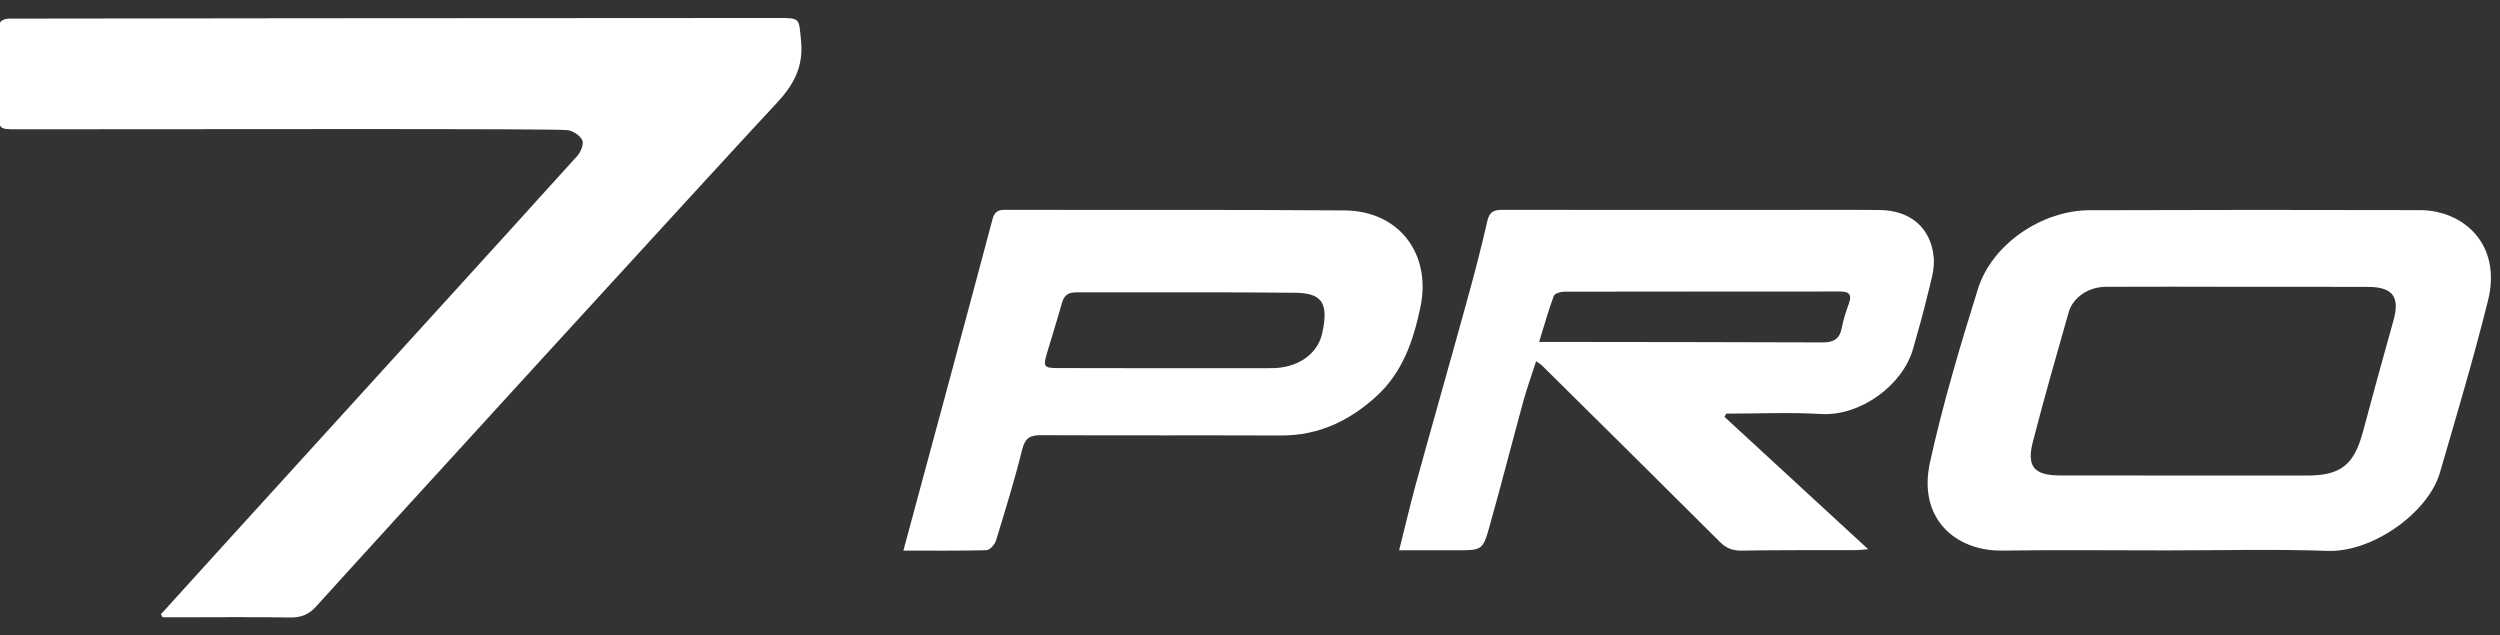 <svg width="417" height="106" viewBox="0 0 417 106" fill="none" xmlns="http://www.w3.org/2000/svg">
<rect x="0" y="0" width="417" height="106" fill="#333333" stroke="none"/>
<g clip-path="url(#clip0_980_195)">
<path d="M26.831 102.471C28.83 100.186 91.676 31.199 96.284 26.013C96.857 25.363 97.414 24.026 97.136 23.411C96.771 22.602 95.605 21.846 94.684 21.706C92.772 21.424 31.456 21.565 2.781 21.565C-0.193 21.565 -0.21 21.53 -0.227 18.488C-0.245 14.093 -0.21 9.698 -0.315 5.303C-0.349 3.809 0.155 3.123 1.616 3.105C2.781 3.088 88.25 3 129.827 3C133.584 3 133.236 3.07 133.618 6.85C134.053 11.245 132.28 14.304 129.445 17.311C121.325 25.96 58.74 94.454 52.758 101.135C51.541 102.489 50.219 103.034 48.393 102.998C42.098 102.893 35.786 102.963 29.491 102.963C28.708 102.963 27.926 102.963 27.143 102.963C27.039 102.823 26.935 102.647 26.831 102.471Z" fill="white"/>
<path d="M361.434 91.805C352.29 91.805 343.129 91.707 333.984 91.837C326.191 91.951 319.845 86.5 321.928 77.095C324.075 67.349 326.939 57.732 329.917 48.197C332.244 40.745 340.575 35.082 348.548 35.066C366.919 35.001 385.273 35.001 403.643 35.049C410.868 35.066 417.376 40.712 414.984 50.198C412.576 59.831 409.745 69.35 406.963 78.885C405.027 85.475 395.8 92.147 388.25 91.886C379.334 91.577 370.368 91.805 361.434 91.805ZM373.248 47.839C365.926 47.823 358.603 47.806 351.298 47.839C348.385 47.839 345.765 49.58 345.049 52.102C343.016 59.245 340.965 66.388 339.11 73.581C337.988 77.876 339.273 79.308 343.715 79.308C357.399 79.308 371.1 79.308 384.785 79.324C390.415 79.324 392.644 77.567 394.125 72.067C395.784 65.868 397.477 59.685 399.217 53.501C400.34 49.564 399.152 47.871 395.003 47.855C387.762 47.823 380.505 47.839 373.248 47.839Z" fill="white"/>
<path d="M287.64 69.53C295.516 76.787 303.391 84.044 311.609 91.61C310.567 91.692 310.062 91.757 309.542 91.757C303.18 91.773 296.802 91.74 290.439 91.838C288.958 91.854 287.917 91.431 286.876 90.39C276.999 80.529 267.057 70.717 257.148 60.906C256.969 60.727 256.741 60.613 256.221 60.255C255.472 62.582 254.707 64.713 254.105 66.877C252.217 73.776 250.443 80.725 248.507 87.607C247.335 91.822 247.238 91.789 242.845 91.789C239.753 91.789 236.678 91.789 233.375 91.789C234.368 87.868 235.197 84.272 236.174 80.708C238.989 70.49 241.902 60.304 244.716 50.085C245.92 45.724 247.076 41.347 248.068 36.938C248.41 35.408 249.061 35.001 250.541 35.001C266.13 35.034 281.717 35.017 297.306 35.017C302.725 35.017 308.142 34.969 313.577 35.034C318.621 35.099 322.055 37.963 322.543 42.877C322.738 44.878 322.055 46.993 321.567 49.011C320.834 52.103 319.956 55.162 319.094 58.205C317.369 64.258 310.323 69.432 303.782 69.058C298.526 68.749 293.238 68.993 287.95 68.993C287.82 69.204 287.722 69.367 287.64 69.53ZM256.725 57.033C258.45 57.033 259.507 57.033 260.581 57.033C275.079 57.049 289.577 57.066 304.059 57.114C305.816 57.114 306.858 56.545 307.199 54.739C307.46 53.356 307.899 51.989 308.387 50.655C308.924 49.206 308.485 48.621 306.988 48.621C291.611 48.637 276.234 48.621 260.858 48.653C260.272 48.653 259.312 48.962 259.166 49.369C258.287 51.745 257.603 54.202 256.725 57.033Z" fill="white"/>
<path d="M150.684 91.838C151.513 88.893 164.335 41.25 165.555 36.547C165.832 35.489 166.353 34.985 167.541 35.001C186.448 35.05 205.372 34.953 224.279 35.099C233.326 35.164 238.761 42.291 236.939 51.159C235.767 56.822 233.945 62.159 229.519 66.161C225.06 70.197 219.935 72.654 213.752 72.638C200.393 72.589 187.05 72.654 173.691 72.589C171.836 72.572 170.99 73.028 170.502 74.981C169.233 80.09 167.671 85.15 166.125 90.178C165.93 90.829 165.083 91.757 164.53 91.773C160.056 91.887 155.597 91.838 150.684 91.838ZM212.19 61.41C216.339 61.378 219.739 59.181 220.537 55.617C221.725 50.313 220.325 48.881 215.981 48.832C203.793 48.702 191.606 48.783 179.419 48.767C178.133 48.767 177.466 49.32 177.125 50.557C176.343 53.356 175.464 56.122 174.635 58.904C173.967 61.15 174.13 61.394 176.457 61.394C182.38 61.41 206.218 61.443 212.19 61.41Z" fill="white"/>
</g>
<defs>
<clipPath id="clip0_980_195">
<rect width="417" height="106" fill="white"/>
</clipPath>
</defs>
</svg>
